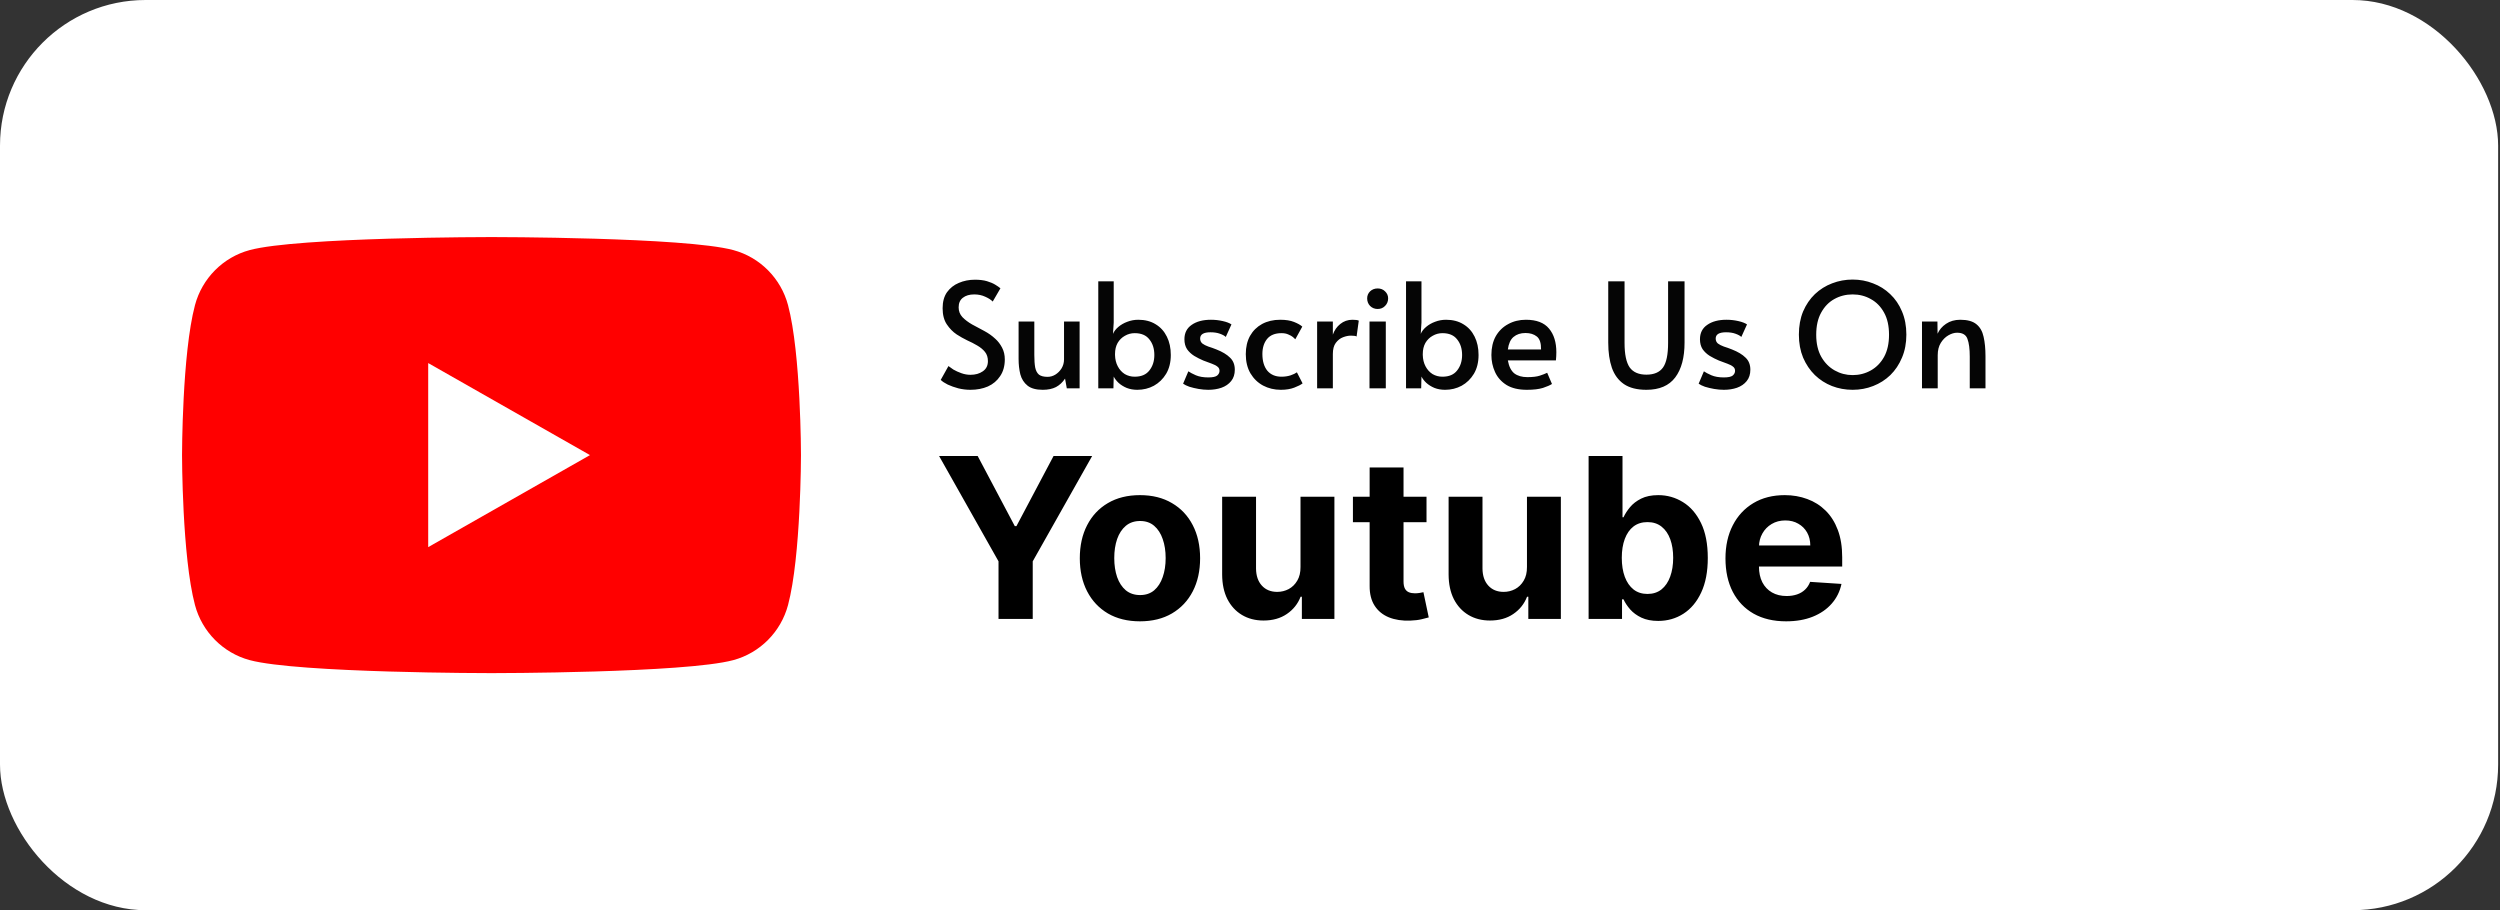 <svg width="206" height="75" viewBox="0 0 206 75" fill="none" xmlns="http://www.w3.org/2000/svg">
<rect x="0" y="0" width="206" height="75" fill="#333333" stroke="none"/>
<rect width="205.846" height="75" rx="12" fill="white"/>
<g clip-path="url(#clip0_546_69)">
<path d="M64.934 25.145C64.348 22.936 62.62 21.197 60.425 20.607C56.448 19.534 40.5 19.534 40.5 19.534C40.5 19.534 24.552 19.534 20.575 20.607C18.38 21.197 16.652 22.936 16.066 25.145C15 29.148 15 37.5 15 37.5C15 37.5 15 45.852 16.066 49.855C16.652 52.064 18.38 53.803 20.575 54.394C24.552 55.466 40.5 55.466 40.5 55.466C40.5 55.466 56.448 55.466 60.425 54.394C62.62 53.803 64.348 52.064 64.934 49.855C66 45.852 66 37.5 66 37.5C66 37.5 66 29.148 64.934 25.145Z" fill="#FF0000"/>
<path d="M35.284 45.083L48.614 37.5L35.284 29.917V45.083Z" fill="white"/>
</g>
<path d="M79.964 32.12C79.628 32.12 79.296 32.08 78.968 32C78.64 31.912 78.348 31.808 78.092 31.688C77.836 31.56 77.644 31.432 77.516 31.304L78.152 30.164C78.24 30.236 78.376 30.332 78.56 30.452C78.752 30.564 78.972 30.664 79.22 30.752C79.468 30.84 79.716 30.884 79.964 30.884C80.372 30.884 80.712 30.788 80.984 30.596C81.264 30.404 81.404 30.124 81.404 29.756C81.404 29.452 81.324 29.2 81.164 29C81.004 28.8 80.792 28.624 80.528 28.472C80.272 28.32 79.992 28.176 79.688 28.04C79.392 27.896 79.108 27.736 78.836 27.56C78.524 27.352 78.252 27.076 78.02 26.732C77.788 26.388 77.672 25.944 77.672 25.4C77.672 24.864 77.792 24.424 78.032 24.08C78.28 23.736 78.604 23.48 79.004 23.312C79.412 23.136 79.856 23.048 80.336 23.048C80.72 23.048 81.048 23.088 81.32 23.168C81.592 23.248 81.82 23.344 82.004 23.456C82.188 23.568 82.332 23.668 82.436 23.756L81.8 24.848C81.664 24.704 81.46 24.572 81.188 24.452C80.916 24.324 80.612 24.26 80.276 24.26C79.884 24.26 79.572 24.352 79.34 24.536C79.108 24.712 78.992 24.976 78.992 25.328C78.992 25.64 79.096 25.908 79.304 26.132C79.512 26.348 79.776 26.548 80.096 26.732C80.424 26.908 80.76 27.088 81.104 27.272C81.448 27.456 81.752 27.672 82.016 27.92C82.232 28.112 82.416 28.352 82.568 28.64C82.72 28.928 82.796 29.252 82.796 29.612C82.796 30.156 82.668 30.616 82.412 30.992C82.164 31.368 81.828 31.652 81.404 31.844C80.98 32.028 80.5 32.12 79.964 32.12ZM85.924 32.12C85.372 32.12 84.952 32.004 84.664 31.772C84.376 31.54 84.18 31.232 84.076 30.848C83.98 30.464 83.932 30.04 83.932 29.576V26.492H85.228V29.252C85.228 29.676 85.252 30.02 85.3 30.284C85.356 30.548 85.46 30.744 85.612 30.872C85.772 30.992 86.008 31.052 86.32 31.052C86.544 31.052 86.756 30.992 86.956 30.872C87.164 30.744 87.336 30.572 87.472 30.356C87.608 30.132 87.676 29.884 87.676 29.612V26.492H88.96V32H87.904L87.76 31.196C87.56 31.5 87.312 31.732 87.016 31.892C86.72 32.044 86.356 32.12 85.924 32.12ZM93.714 32.12C93.394 32.12 93.102 32.068 92.838 31.964C92.574 31.852 92.35 31.712 92.166 31.544C91.99 31.376 91.858 31.204 91.77 31.028L91.746 32H90.498V23.18H91.77V26.576L91.71 27.512C91.798 27.304 91.946 27.112 92.154 26.936C92.362 26.76 92.606 26.62 92.886 26.516C93.174 26.404 93.478 26.348 93.798 26.348C94.35 26.348 94.826 26.472 95.226 26.72C95.626 26.96 95.934 27.3 96.15 27.74C96.366 28.172 96.474 28.676 96.474 29.252C96.474 29.852 96.346 30.368 96.09 30.8C95.834 31.224 95.498 31.552 95.082 31.784C94.666 32.008 94.21 32.12 93.714 32.12ZM93.498 31.04C94.042 31.04 94.446 30.868 94.71 30.524C94.982 30.18 95.118 29.756 95.118 29.252C95.118 28.732 94.982 28.304 94.71 27.968C94.446 27.624 94.042 27.452 93.498 27.452C93.21 27.452 92.942 27.524 92.694 27.668C92.446 27.804 92.246 28 92.094 28.256C91.95 28.512 91.878 28.816 91.878 29.168V29.252C91.886 29.604 91.962 29.916 92.106 30.188C92.25 30.46 92.442 30.672 92.682 30.824C92.93 30.968 93.202 31.04 93.498 31.04ZM99.564 32.12C99.308 32.12 99.04 32.096 98.76 32.048C98.488 32 98.236 31.94 98.004 31.868C97.78 31.788 97.608 31.704 97.488 31.616L97.92 30.596C98.056 30.692 98.26 30.8 98.532 30.92C98.812 31.04 99.156 31.1 99.564 31.1C99.924 31.1 100.168 31.048 100.296 30.944C100.424 30.832 100.488 30.704 100.488 30.56C100.488 30.408 100.432 30.292 100.32 30.212C100.216 30.124 100.064 30.044 99.864 29.972C99.664 29.9 99.428 29.812 99.156 29.708C98.892 29.596 98.64 29.468 98.4 29.324C98.16 29.172 97.964 28.988 97.812 28.772C97.668 28.548 97.596 28.276 97.596 27.956C97.596 27.436 97.796 27.04 98.196 26.768C98.596 26.488 99.124 26.348 99.78 26.348C100.116 26.348 100.44 26.384 100.752 26.456C101.072 26.528 101.312 26.62 101.472 26.732L101.004 27.764C100.908 27.668 100.748 27.58 100.524 27.5C100.308 27.42 100.048 27.38 99.744 27.38C99.176 27.38 98.892 27.552 98.892 27.896C98.892 28.064 98.952 28.2 99.072 28.304C99.2 28.4 99.364 28.484 99.564 28.556C99.772 28.62 99.996 28.7 100.236 28.796C100.724 28.988 101.096 29.212 101.352 29.468C101.616 29.716 101.748 30.048 101.748 30.464C101.748 30.84 101.648 31.152 101.448 31.4C101.248 31.648 100.98 31.832 100.644 31.952C100.316 32.064 99.956 32.12 99.564 32.12ZM105.545 32.12C105.009 32.12 104.521 32.004 104.081 31.772C103.649 31.54 103.301 31.204 103.037 30.764C102.781 30.324 102.653 29.796 102.653 29.18C102.653 28.604 102.769 28.104 103.001 27.68C103.241 27.256 103.573 26.928 103.997 26.696C104.429 26.464 104.925 26.348 105.485 26.348C105.949 26.348 106.329 26.408 106.625 26.528C106.929 26.648 107.157 26.776 107.309 26.912L106.733 27.956C106.701 27.916 106.637 27.856 106.541 27.776C106.445 27.696 106.317 27.624 106.157 27.56C106.005 27.488 105.817 27.452 105.593 27.452C105.065 27.452 104.669 27.612 104.405 27.932C104.149 28.252 104.021 28.664 104.021 29.168C104.021 29.752 104.157 30.212 104.429 30.548C104.709 30.876 105.097 31.04 105.593 31.04C105.857 31.04 106.105 31.004 106.337 30.932C106.569 30.852 106.745 30.768 106.865 30.68L107.333 31.592C107.189 31.704 106.961 31.82 106.649 31.94C106.337 32.06 105.969 32.12 105.545 32.12ZM108.531 32V26.492H109.827V27.572C109.955 27.212 110.159 26.92 110.439 26.696C110.727 26.464 111.059 26.348 111.435 26.348C111.691 26.348 111.867 26.372 111.963 26.42L111.783 27.728C111.711 27.68 111.555 27.656 111.315 27.656C111.115 27.656 110.899 27.7 110.667 27.788C110.435 27.876 110.235 28.032 110.067 28.256C109.907 28.472 109.827 28.776 109.827 29.168V32H108.531ZM112.846 32V26.492H114.19V32H112.846ZM113.518 25.46C113.27 25.46 113.062 25.376 112.894 25.208C112.734 25.04 112.654 24.832 112.654 24.584C112.654 24.36 112.734 24.168 112.894 24.008C113.062 23.848 113.27 23.768 113.518 23.768C113.766 23.768 113.97 23.848 114.13 24.008C114.298 24.168 114.382 24.36 114.382 24.584C114.382 24.832 114.298 25.04 114.13 25.208C113.97 25.376 113.766 25.46 113.518 25.46ZM119.073 32.12C118.753 32.12 118.461 32.068 118.197 31.964C117.933 31.852 117.709 31.712 117.525 31.544C117.349 31.376 117.217 31.204 117.129 31.028L117.105 32H115.857V23.18H117.129V26.576L117.069 27.512C117.157 27.304 117.305 27.112 117.513 26.936C117.721 26.76 117.965 26.62 118.245 26.516C118.533 26.404 118.837 26.348 119.157 26.348C119.709 26.348 120.185 26.472 120.585 26.72C120.985 26.96 121.293 27.3 121.509 27.74C121.725 28.172 121.833 28.676 121.833 29.252C121.833 29.852 121.705 30.368 121.449 30.8C121.193 31.224 120.857 31.552 120.441 31.784C120.025 32.008 119.569 32.12 119.073 32.12ZM118.857 31.04C119.401 31.04 119.805 30.868 120.069 30.524C120.341 30.18 120.477 29.756 120.477 29.252C120.477 28.732 120.341 28.304 120.069 27.968C119.805 27.624 119.401 27.452 118.857 27.452C118.569 27.452 118.301 27.524 118.053 27.668C117.805 27.804 117.605 28 117.453 28.256C117.309 28.512 117.237 28.816 117.237 29.168V29.252C117.245 29.604 117.321 29.916 117.465 30.188C117.609 30.46 117.801 30.672 118.041 30.824C118.289 30.968 118.561 31.04 118.857 31.04ZM125.819 32.12C125.131 32.12 124.571 31.988 124.139 31.724C123.707 31.452 123.391 31.096 123.191 30.656C122.991 30.216 122.891 29.748 122.891 29.252C122.891 28.652 123.011 28.136 123.251 27.704C123.499 27.272 123.839 26.94 124.271 26.708C124.703 26.468 125.191 26.348 125.735 26.348C126.607 26.348 127.243 26.592 127.643 27.08C128.043 27.56 128.243 28.208 128.243 29.024C128.243 29.24 128.231 29.464 128.207 29.696H124.247C124.335 30.192 124.511 30.548 124.775 30.764C125.047 30.972 125.407 31.076 125.855 31.076C126.287 31.076 126.627 31.036 126.875 30.956C127.123 30.876 127.327 30.796 127.487 30.716L127.883 31.64C127.723 31.744 127.475 31.852 127.139 31.964C126.803 32.068 126.363 32.12 125.819 32.12ZM124.247 28.796H126.983C126.991 28.276 126.875 27.92 126.635 27.728C126.395 27.536 126.083 27.44 125.699 27.44C125.299 27.44 124.971 27.548 124.715 27.764C124.467 27.972 124.311 28.316 124.247 28.796ZM135.663 32.12C134.895 32.12 134.279 31.964 133.815 31.652C133.359 31.34 133.027 30.892 132.819 30.308C132.619 29.724 132.519 29.032 132.519 28.232V23.18H133.863V28.256C133.863 29.192 134.003 29.864 134.283 30.272C134.571 30.672 135.031 30.872 135.663 30.872C136.295 30.872 136.751 30.676 137.031 30.284C137.311 29.892 137.451 29.216 137.451 28.256V23.18H138.807V28.232C138.807 29.464 138.551 30.42 138.039 31.1C137.527 31.78 136.735 32.12 135.663 32.12ZM142.045 32.12C141.789 32.12 141.521 32.096 141.241 32.048C140.969 32 140.717 31.94 140.485 31.868C140.261 31.788 140.089 31.704 139.969 31.616L140.401 30.596C140.537 30.692 140.741 30.8 141.013 30.92C141.293 31.04 141.637 31.1 142.045 31.1C142.405 31.1 142.649 31.048 142.777 30.944C142.905 30.832 142.969 30.704 142.969 30.56C142.969 30.408 142.913 30.292 142.801 30.212C142.697 30.124 142.545 30.044 142.345 29.972C142.145 29.9 141.909 29.812 141.637 29.708C141.373 29.596 141.121 29.468 140.881 29.324C140.641 29.172 140.445 28.988 140.293 28.772C140.149 28.548 140.077 28.276 140.077 27.956C140.077 27.436 140.277 27.04 140.677 26.768C141.077 26.488 141.605 26.348 142.261 26.348C142.597 26.348 142.921 26.384 143.233 26.456C143.553 26.528 143.793 26.62 143.953 26.732L143.485 27.764C143.389 27.668 143.229 27.58 143.005 27.5C142.789 27.42 142.529 27.38 142.225 27.38C141.657 27.38 141.373 27.552 141.373 27.896C141.373 28.064 141.433 28.2 141.553 28.304C141.681 28.4 141.845 28.484 142.045 28.556C142.253 28.62 142.477 28.7 142.717 28.796C143.205 28.988 143.577 29.212 143.833 29.468C144.097 29.716 144.229 30.048 144.229 30.464C144.229 30.84 144.129 31.152 143.929 31.4C143.729 31.648 143.461 31.832 143.125 31.952C142.797 32.064 142.437 32.12 142.045 32.12ZM152.656 32.12C152.056 32.12 151.488 32.016 150.952 31.808C150.424 31.6 149.956 31.3 149.548 30.908C149.14 30.508 148.816 30.028 148.576 29.468C148.344 28.908 148.228 28.276 148.228 27.572C148.228 26.86 148.344 26.224 148.576 25.664C148.816 25.104 149.14 24.628 149.548 24.236C149.964 23.844 150.436 23.548 150.964 23.348C151.5 23.14 152.064 23.036 152.656 23.036C153.248 23.036 153.808 23.14 154.336 23.348C154.872 23.548 155.344 23.844 155.752 24.236C156.168 24.628 156.492 25.104 156.724 25.664C156.964 26.224 157.084 26.86 157.084 27.572C157.084 28.276 156.964 28.908 156.724 29.468C156.492 30.028 156.172 30.508 155.764 30.908C155.356 31.3 154.884 31.6 154.348 31.808C153.82 32.016 153.256 32.12 152.656 32.12ZM152.656 30.908C153.2 30.908 153.7 30.78 154.156 30.524C154.612 30.268 154.976 29.896 155.248 29.408C155.52 28.912 155.656 28.304 155.656 27.584C155.656 26.856 155.52 26.248 155.248 25.76C154.976 25.264 154.612 24.892 154.156 24.644C153.708 24.388 153.208 24.26 152.656 24.26C152.104 24.26 151.6 24.388 151.144 24.644C150.696 24.892 150.336 25.264 150.064 25.76C149.792 26.248 149.656 26.856 149.656 27.584C149.656 28.304 149.796 28.912 150.076 29.408C150.356 29.896 150.724 30.268 151.18 30.524C151.636 30.78 152.128 30.908 152.656 30.908ZM158.372 32V26.492H159.644L159.656 27.5C159.8 27.172 160.032 26.9 160.352 26.684C160.68 26.46 161.072 26.348 161.528 26.348C162.12 26.348 162.564 26.472 162.86 26.72C163.156 26.96 163.352 27.304 163.448 27.752C163.552 28.2 163.604 28.732 163.604 29.348V32H162.308V29.384C162.308 28.744 162.244 28.256 162.116 27.92C161.996 27.584 161.712 27.416 161.264 27.416C161.032 27.416 160.792 27.488 160.544 27.632C160.296 27.776 160.088 27.984 159.92 28.256C159.752 28.528 159.668 28.864 159.668 29.264V32H158.372Z" fill="#050505"/>
<path d="M77.38 37.573H80.56L83.621 43.356H83.753L86.814 37.573H89.994L85.097 46.254V51H82.278V46.254L77.38 37.573ZM93.932 51.197C92.914 51.197 92.033 50.98 91.29 50.548C90.552 50.111 89.981 49.503 89.579 48.725C89.177 47.943 88.976 47.036 88.976 46.004C88.976 44.964 89.177 44.055 89.579 43.277C89.981 42.495 90.552 41.887 91.29 41.455C92.033 41.017 92.914 40.799 93.932 40.799C94.951 40.799 95.829 41.017 96.568 41.455C97.311 41.887 97.883 42.495 98.285 43.277C98.688 44.055 98.889 44.964 98.889 46.004C98.889 47.036 98.688 47.943 98.285 48.725C97.883 49.503 97.311 50.111 96.568 50.548C95.829 50.98 94.951 51.197 93.932 51.197ZM93.945 49.033C94.409 49.033 94.796 48.902 95.106 48.64C95.416 48.373 95.65 48.011 95.807 47.552C95.969 47.093 96.05 46.57 96.05 45.985C96.05 45.399 95.969 44.877 95.807 44.418C95.65 43.959 95.416 43.596 95.106 43.33C94.796 43.063 94.409 42.93 93.945 42.93C93.478 42.93 93.085 43.063 92.765 43.33C92.451 43.596 92.213 43.959 92.051 44.418C91.894 44.877 91.815 45.399 91.815 45.985C91.815 46.57 91.894 47.093 92.051 47.552C92.213 48.011 92.451 48.373 92.765 48.64C93.085 48.902 93.478 49.033 93.945 49.033ZM107.162 46.712V40.93H109.955V51H107.274V49.171H107.169C106.942 49.761 106.563 50.235 106.035 50.593C105.51 50.952 104.87 51.131 104.114 51.131C103.441 51.131 102.848 50.978 102.337 50.672C101.826 50.366 101.426 49.931 101.137 49.368C100.853 48.804 100.709 48.129 100.705 47.342V40.93H103.497V46.843C103.502 47.438 103.661 47.908 103.976 48.253C104.291 48.598 104.713 48.771 105.241 48.771C105.578 48.771 105.893 48.694 106.185 48.541C106.478 48.384 106.714 48.153 106.893 47.847C107.077 47.541 107.167 47.163 107.162 46.712ZM117.545 40.93V43.028H111.481V40.93H117.545ZM112.858 38.517H115.651V47.906C115.651 48.163 115.69 48.364 115.769 48.509C115.847 48.649 115.957 48.747 116.096 48.804C116.241 48.861 116.407 48.889 116.595 48.889C116.726 48.889 116.857 48.878 116.988 48.856C117.119 48.83 117.22 48.81 117.29 48.797L117.729 50.875C117.589 50.919 117.392 50.969 117.139 51.026C116.885 51.087 116.577 51.125 116.214 51.138C115.541 51.164 114.951 51.074 114.444 50.869C113.942 50.663 113.55 50.344 113.271 49.912C112.991 49.479 112.853 48.933 112.858 48.273V38.517ZM125.822 46.712V40.93H128.615V51H125.934V49.171H125.829C125.601 49.761 125.223 50.235 124.694 50.593C124.17 50.952 123.53 51.131 122.774 51.131C122.101 51.131 121.508 50.978 120.997 50.672C120.486 50.366 120.086 49.931 119.797 49.368C119.513 48.804 119.369 48.129 119.365 47.342V40.93H122.157V46.843C122.162 47.438 122.321 47.908 122.636 48.253C122.951 48.598 123.372 48.771 123.901 48.771C124.238 48.771 124.552 48.694 124.845 48.541C125.138 48.384 125.374 48.153 125.553 47.847C125.737 47.541 125.826 47.163 125.822 46.712ZM130.901 51V37.573H133.694V42.621H133.779C133.902 42.35 134.079 42.075 134.31 41.795C134.546 41.511 134.852 41.275 135.228 41.087C135.609 40.895 136.081 40.799 136.644 40.799C137.379 40.799 138.056 40.991 138.677 41.376C139.297 41.756 139.793 42.331 140.165 43.1C140.536 43.865 140.722 44.824 140.722 45.978C140.722 47.101 140.541 48.05 140.178 48.823C139.82 49.593 139.33 50.176 138.709 50.574C138.093 50.967 137.403 51.164 136.638 51.164C136.096 51.164 135.635 51.074 135.254 50.895C134.879 50.716 134.57 50.491 134.33 50.22C134.09 49.944 133.906 49.667 133.779 49.387H133.655V51H130.901ZM133.635 45.965C133.635 46.564 133.718 47.086 133.884 47.532C134.05 47.978 134.291 48.325 134.605 48.574C134.92 48.819 135.303 48.941 135.753 48.941C136.207 48.941 136.592 48.817 136.907 48.568C137.221 48.314 137.459 47.965 137.621 47.519C137.787 47.069 137.87 46.551 137.87 45.965C137.87 45.384 137.789 44.872 137.628 44.431C137.466 43.989 137.228 43.644 136.913 43.395C136.598 43.146 136.212 43.021 135.753 43.021C135.298 43.021 134.914 43.142 134.599 43.382C134.289 43.622 134.05 43.963 133.884 44.405C133.718 44.846 133.635 45.366 133.635 45.965ZM147.175 51.197C146.139 51.197 145.247 50.987 144.5 50.567C143.757 50.143 143.184 49.545 142.782 48.771C142.38 47.993 142.179 47.073 142.179 46.011C142.179 44.975 142.38 44.066 142.782 43.284C143.184 42.501 143.75 41.892 144.48 41.455C145.215 41.017 146.076 40.799 147.063 40.799C147.728 40.799 148.346 40.906 148.919 41.12C149.496 41.33 149.998 41.647 150.427 42.071C150.859 42.495 151.196 43.028 151.436 43.67C151.677 44.309 151.797 45.056 151.797 45.913V46.68H143.294V44.949H149.168C149.168 44.547 149.08 44.191 148.906 43.88C148.731 43.57 148.488 43.327 148.178 43.153C147.872 42.973 147.516 42.884 147.109 42.884C146.685 42.884 146.309 42.982 145.982 43.179C145.658 43.371 145.405 43.631 145.221 43.959C145.038 44.282 144.944 44.643 144.939 45.041V46.686C144.939 47.184 145.031 47.615 145.215 47.978C145.403 48.34 145.667 48.62 146.008 48.817C146.349 49.014 146.753 49.112 147.221 49.112C147.531 49.112 147.815 49.068 148.073 48.981C148.331 48.893 148.552 48.762 148.735 48.587C148.919 48.413 149.059 48.198 149.155 47.945L151.738 48.115C151.607 48.736 151.338 49.278 150.931 49.741C150.529 50.2 150.009 50.559 149.371 50.816C148.737 51.07 148.005 51.197 147.175 51.197Z" fill="black"/>
<defs>
<clipPath id="clip0_546_69">
<rect width="51" height="51" fill="white" transform="translate(15 12)"/>
</clipPath>
</defs>
</svg>
